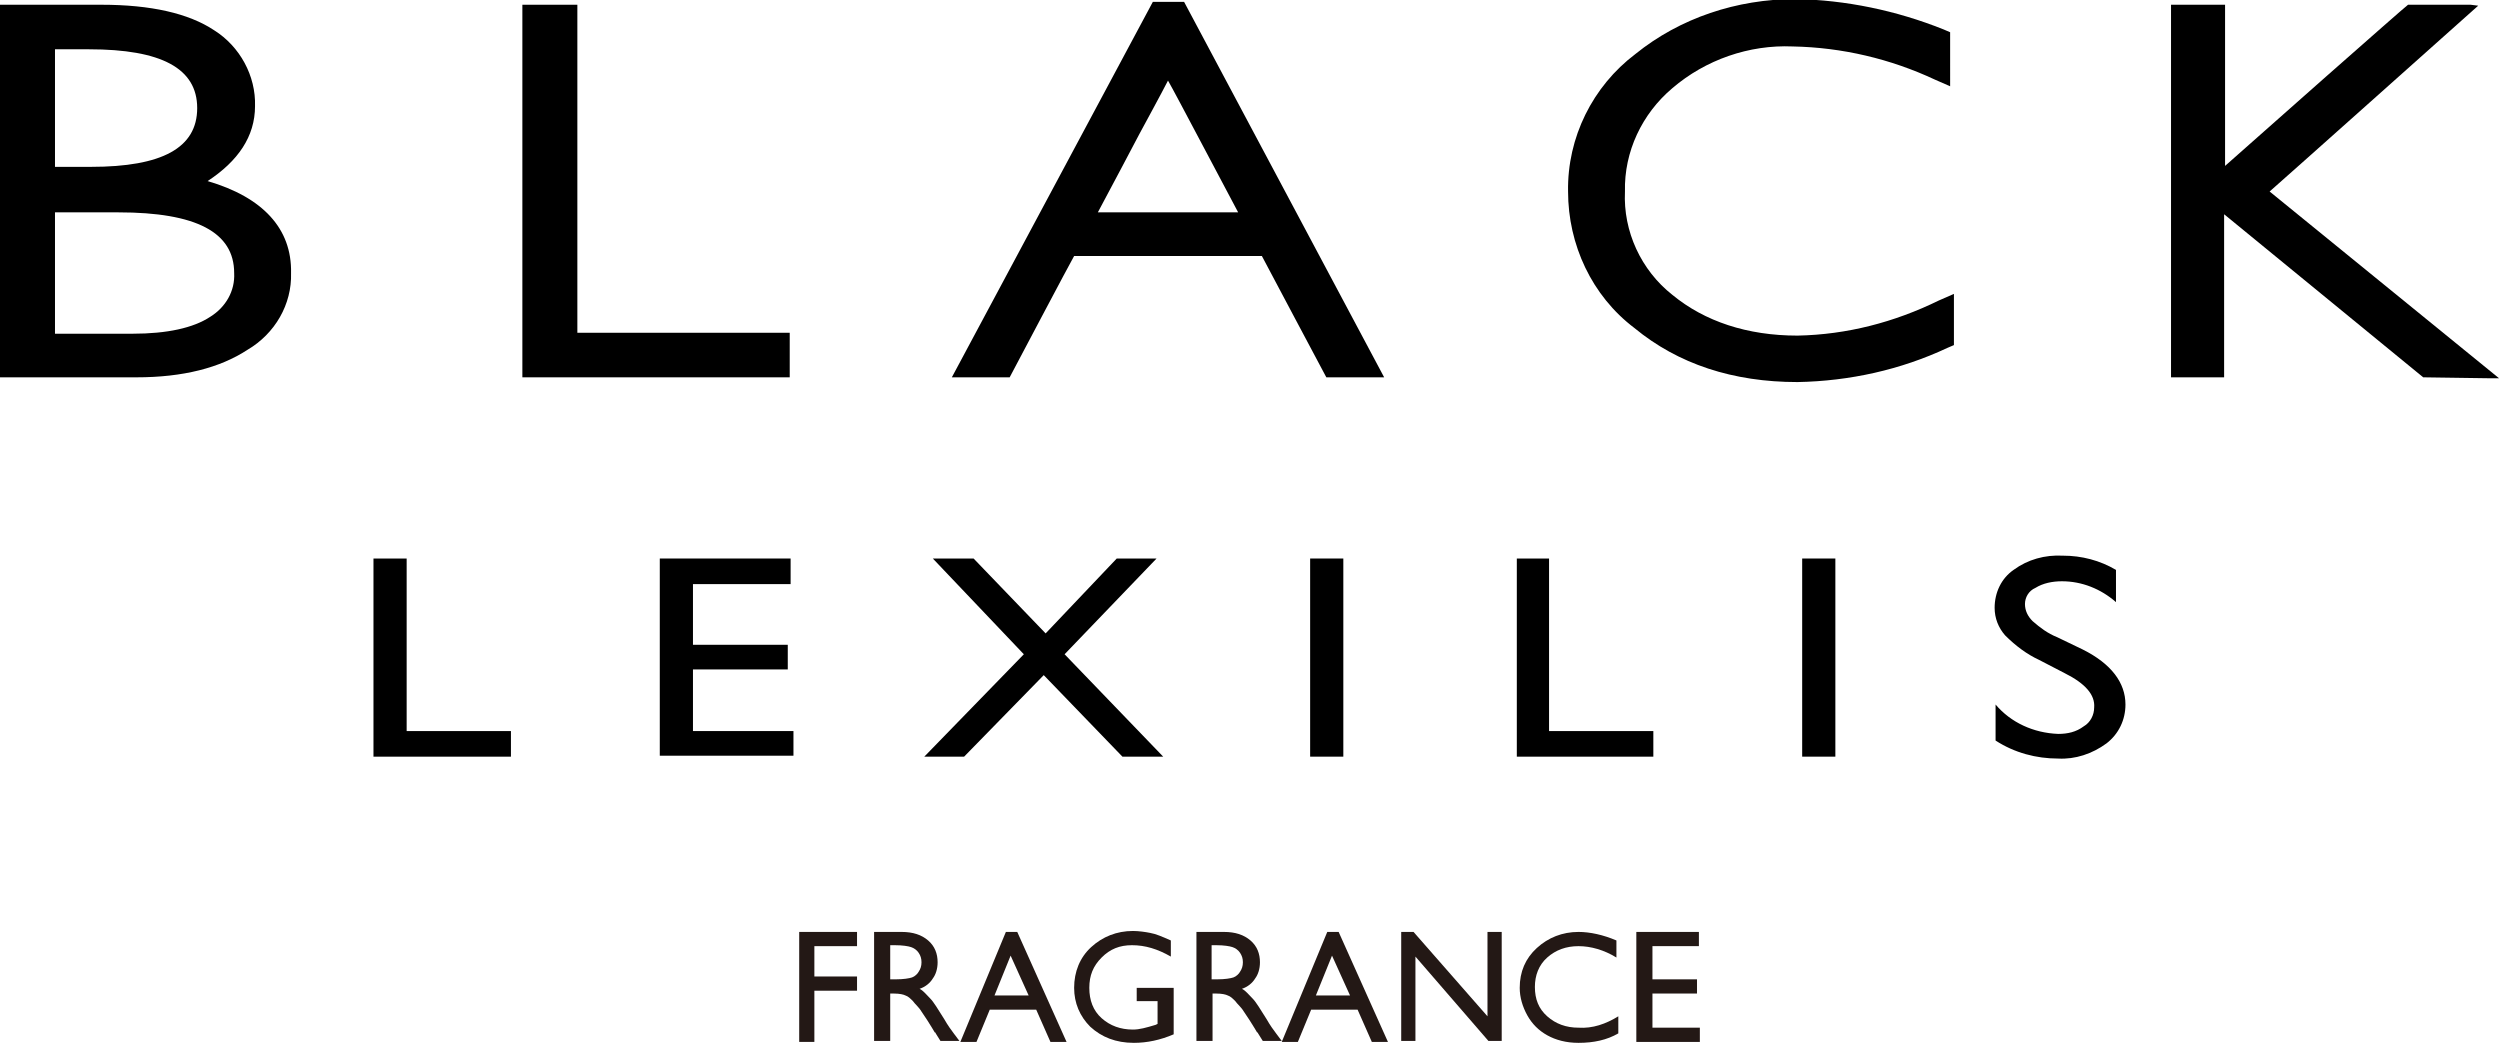 <?xml version="1.0" encoding="utf-8"?>
<!-- Generator: Adobe Illustrator 27.8.1, SVG Export Plug-In . SVG Version: 6.00 Build 0)  -->
<svg version="1.1" id="レイヤー_1" xmlns="http://www.w3.org/2000/svg" xmlns:xlink="http://www.w3.org/1999/xlink" x="0px"
	 y="0px" viewBox="0 0 263.7 110" style="enable-background:new 0 0 263.7 110;" xml:space="preserve">
<style type="text/css">
	.st0{fill:#231815;}
</style>
<path d="M21.9,19.1c3.2-2.1,5-4.7,5-7.9c0.1-3.2-1.6-6.3-4.3-8c-2.7-1.8-6.7-2.7-11.9-2.7H0v39.3h14.4c4.9,0,8.8-1,11.7-2.9
	c2.9-1.7,4.7-4.8,4.6-8.1C30.8,24.1,27.7,20.8,21.9,19.1z M5.8,5.2h3.6c7.6,0,11.4,2,11.4,6.2c0,4.2-3.7,6.2-11.2,6.2H5.8V5.2z
	 M22.2,33.4c-1.8,1.2-4.6,1.8-8.2,1.8H5.8V22.4h6.7c8.2,0,12.2,2.1,12.2,6.4C24.8,30.7,23.8,32.4,22.2,33.4z"/>
<path d="M60.6,0.5h-5.5v39.3h28.2v-4.7H60.9V0.5H60.6z"/>
<path d="M124.9,0.2h-3.3l-21.2,39.6h6.1c0,0,6.6-12.5,6.8-12.8h19.8c0.2,0.4,6.8,12.8,6.8,12.8h6.1L124.9,0.2z M115.8,22.4
	c0.5-0.9,4.4-8.3,4.4-8.3s2.5-4.6,3-5.6c0.6,1,6.9,13,7.4,13.9L115.8,22.4z"/>
<path d="M172.5,5.7L172.5,5.7c-4.5,3.4-7.2,8.8-7.1,14.5c0,5.6,2.5,11,7,14.4c4.6,3.8,10.4,5.7,17.2,5.7c5.5-0.1,10.9-1.3,15.8-3.6
	l0.7-0.3V31l-1.6,0.7c-4.7,2.3-9.7,3.6-14.9,3.7c-5.3,0-9.8-1.5-13.2-4.3c-3.3-2.6-5.2-6.7-5-10.9c-0.1-4.2,1.8-8.2,5-10.9
	c3.5-3,8.1-4.6,12.7-4.4c5.2,0.1,10.3,1.3,15,3.5l1.6,0.7V3.4l-0.7-0.3c-5-2-10.3-3.1-15.6-3.2C183.2-0.1,177.2,1.9,172.5,5.7z"/>
<path d="M260.6,0.5H254c-0.2,0.1-16.5,14.5-19.3,17v-17H229v39.3h5.6V22.6l21,17.2l7,0.1h1c0,0-23.6-19.2-24.2-19.7
	c0.6-0.5,22-19.6,22-19.6L260.6,0.5z"/>
<g transform="translate(39.394 58.612)">
	<path d="M0,0.3h3.5v18.2h11v2.7H0V0.3z"/>
	<path d="M30.2,0.3H44v2.7H33.7v6.4h10V12h-10v6.5h10.6v2.6H30.2V0.3z"/>
	<path d="M78.4,0.3h4.2l-9.7,10.1l10.4,10.8h-4.3l-8.3-8.6l-8.4,8.6h-4.2l10.5-10.8L59,0.3h4.3l7.6,7.9L78.4,0.3z"/>
	<path d="M98.8,0.3h3.5v20.9h-3.5V0.3z"/>
	<path d="M120.5,0.3h3.5v18.2h11v2.7h-14.4V0.3z"/>
	<path d="M150.7,0.3h3.5v20.9h-3.5V0.3z"/>
	<path d="M178.4,12.4l-2.7-1.4c-1.3-0.6-2.5-1.5-3.6-2.6c-0.7-0.8-1.1-1.8-1.1-2.9c0-1.6,0.7-3.1,2-4c1.5-1.1,3.3-1.6,5.2-1.5
		c2,0,3.9,0.5,5.6,1.5v3.4c-1.6-1.4-3.6-2.2-5.7-2.2c-1,0-2,0.2-2.8,0.7c-0.7,0.3-1.1,1-1.1,1.7c0,0.7,0.3,1.3,0.8,1.8
		c0.8,0.7,1.6,1.3,2.6,1.7l2.7,1.3c3,1.5,4.5,3.5,4.5,5.8c0,1.6-0.7,3.1-2,4.1c-1.5,1.1-3.3,1.7-5.1,1.6c-2.3,0-4.6-0.6-6.6-1.9
		v-3.8c1.6,1.9,4,3,6.6,3.1c1,0,1.9-0.2,2.7-0.8c0.7-0.4,1.1-1.2,1.1-2C181.6,14.7,180.6,13.5,178.4,12.4z"/>
</g>
<g>
	<g>
		<path class="st0" d="M84.3,98.3h6.1v1.5h-4.5v3.2h4.5v1.5h-4.5v5.4h-1.6V98.3z"/>
		<path class="st0" d="M92.2,109.9V98.3h2.9c1.2,0,2.1,0.3,2.8,0.9c0.7,0.6,1,1.4,1,2.3c0,0.7-0.2,1.3-0.5,1.7
			c-0.3,0.5-0.8,0.9-1.4,1.1c0.4,0.2,0.7,0.6,1.1,1c0.4,0.4,0.8,1.1,1.5,2.2c0.4,0.7,0.7,1.1,1,1.5l0.6,0.8h-2l-0.5-0.8
			c0,0,0-0.1-0.1-0.1l-0.3-0.5l-0.5-0.8l-0.6-0.9c-0.3-0.5-0.7-0.8-0.9-1.1c-0.3-0.3-0.5-0.5-0.8-0.6c-0.2-0.1-0.6-0.2-1.2-0.2h-0.4
			v5H92.2z M94.4,99.7h-0.5v3.6h0.6c0.8,0,1.4-0.1,1.7-0.2c0.3-0.1,0.6-0.4,0.7-0.6c0.2-0.3,0.3-0.6,0.3-1c0-0.4-0.1-0.7-0.3-1
			c-0.2-0.3-0.5-0.5-0.8-0.6C95.8,99.8,95.2,99.7,94.4,99.7z"/>
		<path class="st0" d="M106.1,98.3h1.2l5.2,11.6h-1.7l-1.5-3.4h-4.9l-1.4,3.4h-1.7L106.1,98.3z M108.5,105l-1.9-4.2l-1.7,4.2H108.5z
			"/>
		<path class="st0" d="M119.9,104.2h3.9v4.9c-1.4,0.6-2.8,0.9-4.2,0.9c-1.9,0-3.4-0.6-4.6-1.7c-1.1-1.1-1.7-2.5-1.7-4.1
			c0-1.7,0.6-3.2,1.8-4.3c1.2-1.1,2.7-1.7,4.4-1.7c0.6,0,1.3,0.1,1.8,0.2c0.6,0.1,1.3,0.4,2.2,0.8v1.7c-1.4-0.8-2.7-1.2-4.1-1.2
			c-1.3,0-2.3,0.4-3.2,1.3c-0.9,0.9-1.3,1.9-1.3,3.2c0,1.3,0.4,2.4,1.3,3.2c0.9,0.8,2,1.2,3.3,1.2c0.7,0,1.4-0.2,2.4-0.5l0.2-0.1
			v-2.4h-2.2V104.2z"/>
		<path class="st0" d="M126.2,109.9V98.3h2.9c1.2,0,2.1,0.3,2.8,0.9c0.7,0.6,1,1.4,1,2.3c0,0.7-0.2,1.3-0.5,1.7
			c-0.3,0.5-0.8,0.9-1.4,1.1c0.4,0.2,0.7,0.6,1.1,1c0.4,0.4,0.8,1.1,1.5,2.2c0.4,0.7,0.7,1.1,1,1.5l0.6,0.8h-2l-0.5-0.8
			c0,0,0-0.1-0.1-0.1l-0.3-0.5l-0.5-0.8l-0.6-0.9c-0.3-0.5-0.7-0.8-0.9-1.1c-0.3-0.3-0.5-0.5-0.8-0.6c-0.2-0.1-0.6-0.2-1.2-0.2h-0.4
			v5H126.2z M128.3,99.7h-0.5v3.6h0.6c0.8,0,1.4-0.1,1.7-0.2c0.3-0.1,0.6-0.4,0.7-0.6c0.2-0.3,0.3-0.6,0.3-1c0-0.4-0.1-0.7-0.3-1
			c-0.2-0.3-0.5-0.5-0.8-0.6C129.7,99.8,129.1,99.7,128.3,99.7z"/>
		<path class="st0" d="M140,98.3h1.2l5.2,11.6h-1.7l-1.5-3.4h-4.9l-1.4,3.4h-1.7L140,98.3z M142.4,105l-1.9-4.2l-1.7,4.2H142.4z"/>
		<path class="st0" d="M156.8,98.3h1.6v11.5h-1.4l-7.7-8.9v8.9h-1.5V98.3h1.3l7.8,8.9V98.3z"/>
		<path class="st0" d="M170.7,107.2v1.8c-1.2,0.7-2.6,1-4.2,1c-1.3,0-2.4-0.3-3.3-0.8c-0.9-0.5-1.6-1.2-2.1-2.1
			c-0.5-0.9-0.8-1.9-0.8-2.9c0-1.7,0.6-3.1,1.8-4.2c1.2-1.1,2.7-1.7,4.4-1.7c1.2,0,2.6,0.3,4,0.9v1.8c-1.3-0.8-2.7-1.2-4-1.2
			c-1.3,0-2.4,0.4-3.3,1.2c-0.9,0.8-1.3,1.9-1.3,3.1c0,1.3,0.4,2.3,1.3,3.1c0.9,0.8,2,1.2,3.3,1.2C168,108.5,169.4,108,170.7,107.2z
			"/>
		<path class="st0" d="M172.7,98.3h6.5v1.5h-4.9v3.5h4.7v1.5h-4.7v3.6h5v1.5h-6.7V98.3z"/>
	</g>
</g>
</svg>
